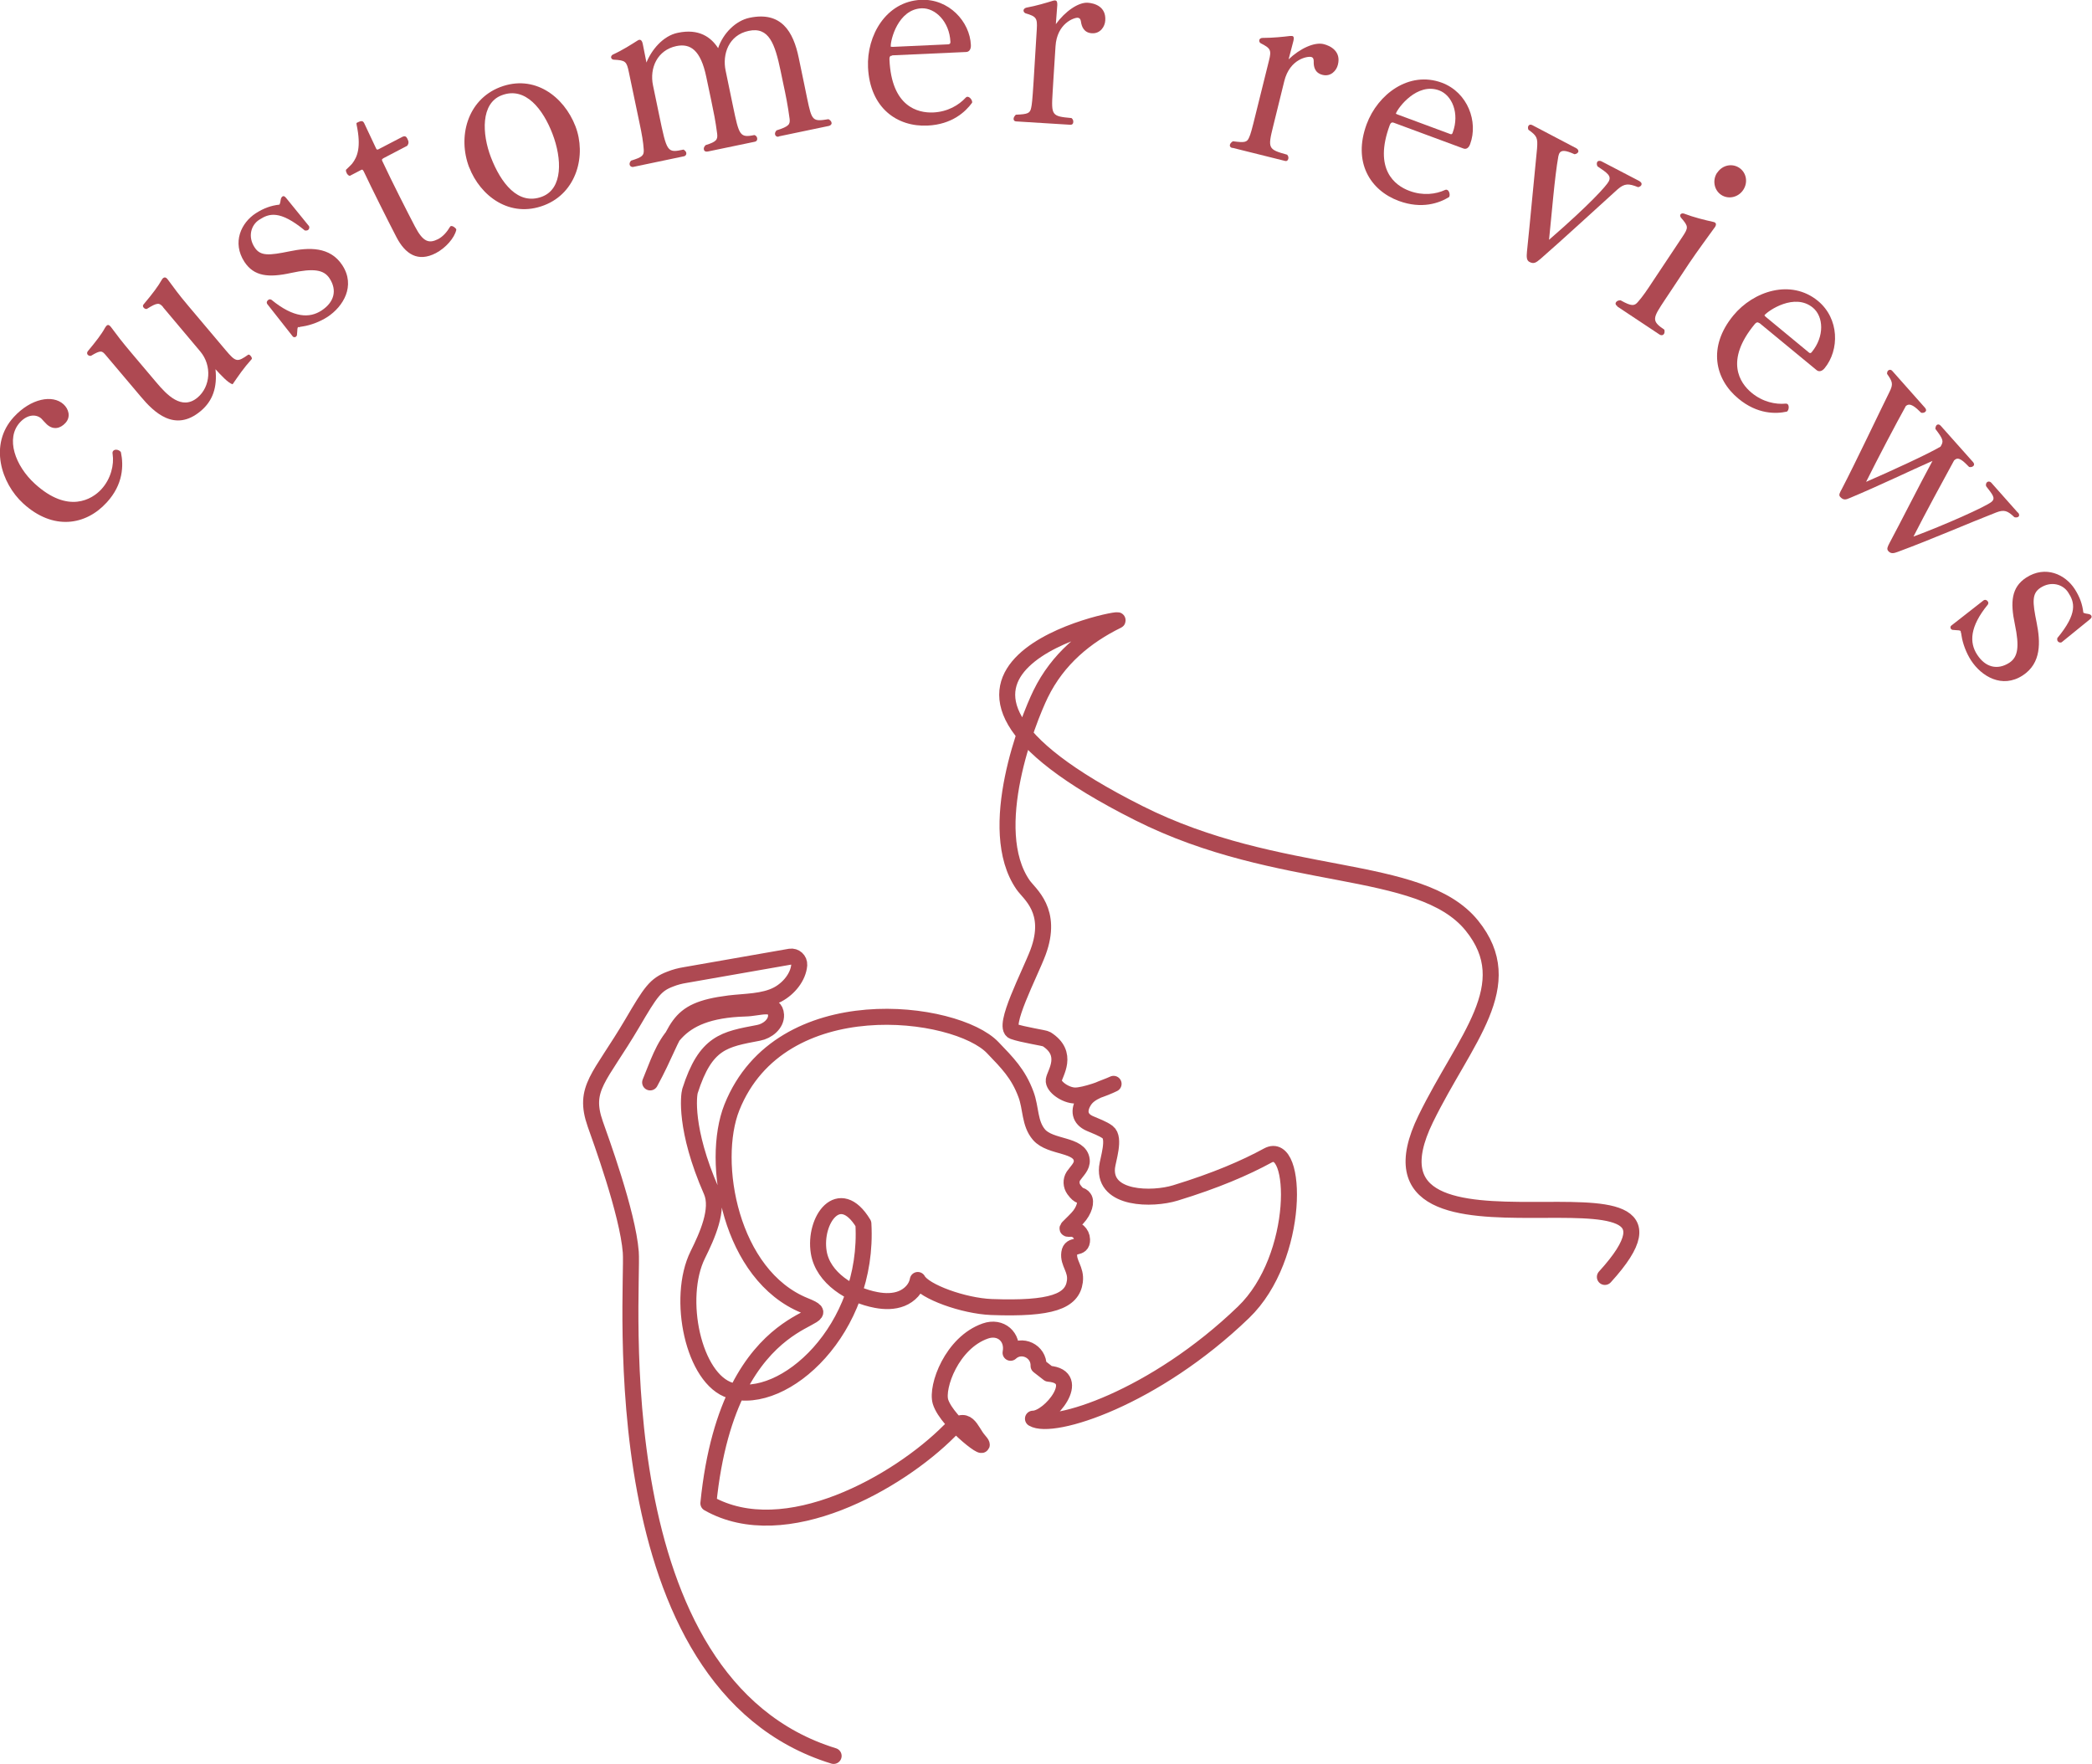 <?xml version="1.0" encoding="UTF-8"?><svg id="_レイヤー_2" xmlns="http://www.w3.org/2000/svg" viewBox="0 0 130.77 110.25"><defs><style>.cls-1{fill:#ae4952;}.cls-2{fill:none;stroke:#ae4952;stroke-linecap:round;stroke-linejoin:round;}</style></defs><g id="_レイヤー_3"><path class="cls-2" d="M100.32,79.82c8.11-8.9-16.51,1.02-11.2-9.88,2.45-5.02,5.91-8.35,2.88-12.09-3.23-3.97-12-2.58-20.83-7.03-18.01-9.06-.68-12.35-1.32-12.03-1.96,.96-3.73,2.4-4.8,4.59-.79,1.62-3.5,8.46-1.1,11.93,.4,.58,1.9,1.62,.94,4.21-.51,1.36-2.27,4.68-1.55,4.95,.57,.21,1.96,.41,2.07,.48,1.46,.92,.52,2.15,.46,2.56-.06,.41,.74,.97,1.34,.97,.6,0,1.86-.46,2.4-.73-.64,.3-1.46,.46-1.84,1.06-.38,.6-.29,1.14,.36,1.42,.34,.15,.82,.32,1.11,.54,.49,.37,.01,1.72-.04,2.2-.2,2.03,2.83,2.04,4.27,1.6,2.52-.77,4.37-1.57,5.78-2.34,1.89-1.04,2.06,6.36-1.52,9.8-5.57,5.37-11.92,7.39-13.16,6.65,1.05,0,3.19-2.64,.98-2.81l-.63-.49c.03-.92-1.06-1.44-1.74-.83,0,0,0,0-.01,.01,.19-.99-.62-1.7-1.58-1.36-2.09,.73-3.08,3.49-2.8,4.42,.42,1.35,3.37,3.52,2.38,2.39-.51-.58-.69-1.72-1.83-.56-3.18,3.2-10.26,7.24-15.06,4.52,1.29-12.86,8.94-11.19,6.03-12.36-4.66-1.88-5.92-8.98-4.56-12.39,3.04-7.59,14.03-6.13,16.31-3.73,.9,.94,1.59,1.62,2.07,2.91,.33,.87,.21,1.82,.82,2.53,.72,.83,2.57,.57,2.67,1.59,.04,.39-.3,.67-.52,.99-.17,.26-.15,.6,.03,.85,.38,.52,.43,.26,.63,.53,.16,.21,.04,.77-.42,1.26-.6,.64-.78,.68-.44,.66,.39-.03,.73,.28,.74,.67,.02,.68-.72,.21-.8,.84-.09,.64,.45,1.01,.35,1.78-.16,1.24-1.45,1.74-5.22,1.6-1.74-.07-4.21-.96-4.6-1.69-.09,.53-.51,.96-1.01,1.16-.5,.2-1.06,.19-1.59,.09-1.6-.3-3.33-1.38-3.59-2.98-.33-2.01,1.28-4.29,2.79-1.79,.38,6.61-4.96,11.43-8.3,10.43-2.32-.7-3.4-5.77-2.05-8.49,.58-1.17,1.34-2.84,.85-3.97-1.71-3.9-1.41-6.02-1.34-6.26,.98-3.08,2.15-3.23,4.29-3.64,.55-.1,1.12-.56,1.09-1.12-.05-.87-1.05-.42-1.92-.4-4.59,.13-5.01,2.36-5.95,4.62,1.86-3.4,1.36-4.49,4.95-4.94,.99-.12,2.15-.09,3.03-.56,.69-.37,1.28-1.09,1.34-1.84,.02-.32-.26-.57-.57-.52l-6.57,1.15c-.31,.05-.62,.13-.92,.25-.93,.35-1.22,.79-2.37,2.75-2.04,3.46-3.11,4.05-2.32,6.31,.29,.83,2.03,5.55,2.22,8.01,.18,2.34-2.02,26.97,12.68,31.49"/><g><path class="cls-1" d="M6.66,31.42c-1.29,1.41-3.33,1.77-5.21,.05-1.37-1.25-2.16-3.69-.59-5.4,1.07-1.17,2.43-1.42,3.11-.8,.31,.28,.48,.78,.12,1.17-.31,.34-.75,.46-1.16,.09-.14-.13-.26-.28-.34-.36-.29-.27-.84-.31-1.34,.23-.92,1-.3,2.72,.93,3.84,2.08,1.9,3.58,.97,4.15,.35,.61-.66,.81-1.55,.71-2.2-.02-.1,0-.17,.04-.21,.1-.11,.31-.08,.43,.03,.02,.02,.04,.03,.05,.07,.17,.81,.15,2-.89,3.13Z"/><path class="cls-1" d="M10.2,19.2c-.24-.28-.35-.31-1.02,.11-.07,.02-.15-.02-.2-.08-.05-.06-.07-.13,0-.21,.56-.66,.92-1.15,1.12-1.51,.03-.04,.05-.09,.09-.12,.07-.06,.17-.08,.27,.05t.02,.02c.48,.64,.61,.85,1.3,1.67l2.32,2.75c.65,.77,.73,.77,1.42,.29,.05-.02,.11,.03,.15,.08,.05,.06,.09,.13,.07,.19-.53,.59-.81,1.02-1.2,1.58-.27-.07-.72-.56-1.07-.94,.12,1.13-.17,1.98-.92,2.61-1.62,1.36-2.93,.08-3.75-.9l-2.18-2.58c-.24-.28-.3-.35-.93,.03-.07,.02-.16-.01-.21-.07-.04-.05-.06-.14,.02-.23,.46-.55,.86-1.06,1.07-1.46,.03-.04,.07-.1,.1-.13,.06-.05,.14-.06,.23,.05t.02,.02c.48,.64,.63,.85,1.32,1.67l1.53,1.81c.65,.77,1.59,1.78,2.58,.95,.81-.68,.91-2,.17-2.88l-2.33-2.77Z"/><path class="cls-1" d="M18.65,20.43c-.08,.07-.05,.16-.07,.3l-.02,.24s-.04,.06-.06,.08c-.07,.04-.15,.04-.2-.02l-1.59-2.02c-.07-.11-.02-.21,.07-.27,.05-.04,.12-.04,.19,0,1.39,1.14,2.38,1.16,3.13,.67,.79-.52,.99-1.26,.5-2.01-.36-.55-1.01-.64-2.4-.34-1.41,.31-2.32,.22-2.92-.69-.79-1.22-.2-2.45,.71-3.04,.5-.32,.95-.48,1.48-.54,.05-.11,.06-.19,.08-.32,.02-.09,.05-.15,.11-.19,.05-.04,.13-.03,.23,.1l1.43,1.76c.04,.09,0,.2-.07,.24-.05,.03-.12,.04-.19,.03-1.58-1.3-2.25-1.07-2.86-.67-.5,.32-.73,1.05-.28,1.73,.36,.55,.9,.5,2.18,.24,1.2-.25,2.53-.31,3.3,.87,.84,1.29,.06,2.58-.93,3.23-.46,.3-1.06,.52-1.52,.59-.08,.02-.2,.02-.27,.06h-.01Z"/><path class="cls-1" d="M23.95,9.91c-.09,.04-.08,.08-.06,.14,.67,1.43,1.55,3.15,2.05,4.11,.51,.98,.88,1.07,1.44,.79,.31-.16,.56-.45,.75-.77,0-.02,.02-.03,.04-.04,.1-.05,.29,.08,.35,.19,0,.01,0,.04,0,.05-.12,.5-.65,1.11-1.27,1.44-1.13,.59-1.92,.06-2.47-1-.56-1.08-1.54-3.04-2.04-4.1-.07-.13-.1-.13-.16-.1l-.71,.37c-.07,0-.14-.07-.19-.15-.04-.08-.07-.16-.05-.23,0,0,.34-.32,.39-.39,.32-.42,.57-1.02,.27-2.43,0-.09-.02-.1,.01-.11,.3-.16,.38-.13,.46,.01,0,.01,.01,.03,.02,.04l.73,1.55c.04,.08,.07,.09,.15,.05l1.48-.77c.16-.08,.25-.04,.32,.1,.11,.21,.09,.31,0,.45l-1.53,.8Z"/><path class="cls-1" d="M29.33,10.47c-.73-1.9-.13-4.22,1.92-5.02,2.15-.83,4,.58,4.72,2.44,.69,1.79,.1,4.15-1.95,4.94-2.15,.83-4-.58-4.69-2.37Zm5.2-2.12c-.57-1.48-1.67-2.98-3.18-2.39-1.3,.5-1.23,2.4-.66,3.88,.61,1.58,1.69,3.03,3.2,2.45,1.3-.5,1.25-2.36,.64-3.94Z"/><path class="cls-1" d="M48.69,8.54c-.13,.03-.22-.04-.24-.13-.02-.08,.01-.17,.09-.26,.8-.25,.85-.39,.82-.71-.11-.84-.25-1.53-.4-2.22l-.16-.77c-.36-1.72-.73-2.79-2-2.52-1.25,.26-1.66,1.46-1.44,2.49l.46,2.22c.38,1.82,.42,1.99,1.34,1.8,.11,.04,.15,.11,.17,.19,.02,.11-.02,.2-.15,.23l-2.93,.61c-.14,.03-.24-.03-.25-.13-.02-.08,.01-.17,.11-.27,.69-.21,.76-.35,.72-.71-.11-.84-.21-1.31-.37-2.08l-.31-1.47c-.35-1.69-1-2.11-1.87-1.93-1.19,.25-1.69,1.37-1.46,2.46l.38,1.83c.49,2.36,.5,2.4,1.53,2.18,.09,.06,.16,.13,.17,.21,.02,.09-.04,.19-.15,.21l-3.15,.66c-.12,.03-.22-.04-.24-.13-.02-.08,.01-.18,.09-.26,.72-.22,.81-.33,.79-.69-.03-.47-.11-.94-.27-1.69l-.66-3.15c-.14-.67-.2-.74-.95-.78-.1-.01-.14-.07-.16-.13-.01-.06,.02-.14,.11-.19,.6-.27,1.17-.64,1.55-.88,.03-.02,.06-.03,.09-.04,.14-.03,.21,.12,.24,.31l.22,1.11c.3-.76,1.02-1.67,1.96-1.86,1.33-.28,2.08,.28,2.52,.96,.31-.93,1.1-1.72,1.97-1.9,1.97-.41,2.73,.85,3.07,2.51l.35,1.68c.06,.28,.12,.56,.17,.83,.3,1.44,.34,1.48,1.34,1.32,.11,.06,.18,.14,.19,.22,.02,.09-.05,.17-.16,.2l-3.16,.66Z"/><path class="cls-1" d="M55.76,3.48c-.1,0-.17,.04-.16,.25,.13,2.94,1.77,3.34,2.73,3.3,.91-.04,1.61-.46,2.04-.93,.03-.03,.06-.05,.11-.05,.13,0,.28,.18,.29,.32,0,.02,0,.05-.01,.06-.41,.56-1.25,1.35-2.78,1.42-1.9,.09-3.6-1.1-3.72-3.64-.09-1.98,1.12-4.12,3.31-4.22,1.74-.08,3.06,1.36,3.12,2.83,.01,.27-.11,.42-.29,.43l-4.63,.21Zm3.54-.72c.11,0,.11-.1,.11-.15-.06-1.26-.95-2.13-1.81-2.09-1.47,.07-1.94,1.99-1.92,2.38,0,.02,0,.03,.13,.03l3.5-.16Z"/><path class="cls-1" d="M63.54,7.59c-.13,0-.19-.08-.18-.17,0-.08,.06-.17,.14-.25,.76-.03,.89-.09,.96-.44,.04-.19,.07-.38,.15-1.64l.2-3.27c.04-.69-.03-.79-.71-.99-.08-.04-.12-.1-.12-.18,0-.06,.06-.14,.17-.17,.65-.12,1.27-.31,1.66-.43,.05-.01,.1-.03,.15-.02,.11,0,.14,.12,.13,.3l-.09,1.18c.58-.8,1.4-1.37,1.99-1.34,.42,.03,1.16,.23,1.1,1.11-.02,.38-.31,.83-.83,.8s-.65-.44-.69-.73c-.02-.15-.08-.23-.21-.24-.21-.01-1.29,.34-1.38,1.79l-.13,2.04c-.02,.26-.03,.54-.05,.83-.09,1.45-.06,1.5,1.18,1.61,.09,.07,.12,.17,.11,.25,0,.1-.06,.17-.17,.17l-3.39-.21Z"/><path class="cls-1" d="M77.03,9.25c-.12-.03-.17-.11-.15-.2,.02-.08,.09-.16,.19-.22,.75,.1,.89,.07,1.02-.26,.08-.18,.14-.36,.44-1.59l.79-3.18c.17-.67,.11-.78-.52-1.1-.07-.05-.1-.12-.08-.2,.01-.06,.08-.13,.2-.13,.66,0,1.3-.07,1.71-.12,.05,0,.1,0,.15,0,.11,.03,.11,.14,.07,.31l-.3,1.15c.71-.68,1.62-1.1,2.2-.95,.4,.1,1.1,.44,.88,1.29-.09,.37-.45,.76-.96,.63-.51-.13-.56-.55-.55-.85,0-.15-.04-.24-.16-.27-.2-.05-1.33,.1-1.68,1.51l-.49,1.99c-.06,.25-.13,.53-.2,.81-.35,1.41-.33,1.47,.87,1.8,.08,.09,.09,.19,.07,.26-.02,.09-.09,.16-.2,.13l-3.29-.82Z"/><path class="cls-1" d="M87.12,7.67c-.09-.03-.18-.03-.25,.16-1.02,2.76,.33,3.77,1.23,4.1,.85,.32,1.66,.21,2.24-.06,.04-.02,.08-.02,.12,0,.12,.04,.19,.27,.14,.41,0,.02-.02,.04-.04,.05-.59,.36-1.68,.76-3.12,.23-1.79-.66-2.89-2.42-2.01-4.8,.69-1.86,2.64-3.35,4.7-2.59,1.63,.61,2.28,2.45,1.77,3.83-.09,.26-.26,.35-.43,.28l-4.35-1.61Zm3.54,.71c.1,.04,.14-.05,.15-.1,.44-1.19-.04-2.33-.85-2.63-1.38-.51-2.57,1.08-2.7,1.44,0,.02-.01,.03,.11,.07l3.29,1.22Z"/><path class="cls-1" d="M102.5,11.34c.11,.06,.14,.15,.1,.23-.03,.06-.09,.1-.2,.13-.6-.24-.85-.24-1.28,.13-1.08,.97-3.44,3.15-4.82,4.35-.3,.26-.44,.33-.7,.19-.18-.1-.18-.31-.15-.64,.18-1.69,.49-5.09,.63-6.44,.05-.66,.01-.79-.54-1.18-.03-.07-.04-.17,0-.24,.04-.07,.13-.11,.24-.05l2.76,1.45c.11,.06,.15,.17,.11,.24s-.12,.12-.23,.13c-.57-.26-.83-.27-.95-.05-.02,.04-.04,.11-.06,.19-.23,1.27-.42,3.7-.58,5.21,2.57-2.23,3.6-3.39,3.73-3.65,.18-.34-.07-.52-.7-.94-.05-.1-.06-.19-.02-.27s.15-.1,.26-.05l2.4,1.25Z"/><path class="cls-1" d="M101.1,19.14c-.11-.07-.14-.17-.08-.25,.04-.07,.14-.12,.28-.12,.71,.4,.87,.35,1.08,.11,.31-.35,.56-.72,.98-1.36l1.81-2.72c.38-.57,.38-.65-.09-1.19-.06-.08-.07-.16-.03-.21,.04-.05,.11-.08,.21-.05,.63,.24,1.29,.4,1.83,.52,.05,.01,.08,.02,.11,.04,.09,.06,.08,.17,0,.29-.02,.03-.03,.04-.04,.05-.3,.42-1.07,1.46-1.56,2.19l-1.06,1.6c-.16,.24-.32,.48-.46,.69-.76,1.15-.88,1.32-.04,1.88,.02,.11,.02,.2-.03,.27-.05,.08-.16,.1-.26,.04l-2.65-1.76Zm6.25-8.35c.31-.47,.92-.6,1.37-.3,.45,.3,.56,.91,.25,1.38s-.93,.61-1.38,.31c-.45-.3-.56-.93-.25-1.39Z"/><path class="cls-1" d="M109.97,20.2c-.07-.06-.16-.09-.29,.07-1.87,2.27-.93,3.67-.19,4.28,.7,.58,1.5,.74,2.13,.68,.04,0,.08,0,.12,.03,.1,.08,.09,.32,0,.43-.01,.01-.03,.04-.05,.04-.68,.15-1.84,.17-3.02-.81-1.47-1.21-1.94-3.23-.32-5.2,1.26-1.53,3.6-2.3,5.29-.91,1.34,1.11,1.35,3.06,.42,4.2-.17,.21-.36,.24-.5,.13l-3.58-2.95Zm3.11,1.84c.09,.07,.15,0,.18-.04,.8-.98,.73-2.22,.06-2.77-1.14-.94-2.78,.18-3.02,.47,0,.01-.02,.02,.08,.11l2.7,2.23Z"/><path class="cls-1" d="M126.15,32.04c.08,.1,.09,.2,.02,.26-.05,.04-.14,.06-.25,.03-.42-.4-.63-.49-1.13-.3-1.58,.61-4.03,1.68-6.17,2.47-.24,.09-.42,.13-.58-.05-.12-.13-.05-.27,.08-.52,.64-1.19,1.87-3.63,2.68-5.12-1.38,.61-3.33,1.55-5.17,2.32-.23,.1-.39,.16-.6-.07-.11-.12-.03-.25,.1-.49,.83-1.59,2.37-4.84,2.98-6.07,.25-.5,.19-.64-.15-1.13,0-.1,.02-.17,.07-.21,.07-.06,.17-.07,.26,.03l2.05,2.31c.08,.1,.08,.19,0,.25-.06,.05-.15,.07-.25,.05-.35-.35-.69-.65-.94-.43h-.01c-.63,1.13-1.79,3.34-2.49,4.75,1.59-.69,3.85-1.73,4.65-2.2,.2-.33,.2-.43-.32-1.11,0-.11,.04-.2,.08-.24,.07-.06,.17-.05,.25,.04l2.03,2.28c.08,.1,.08,.19,0,.25-.06,.05-.15,.07-.25,.05-.38-.39-.66-.65-.89-.45-.01,.01-.02,.02-.05,.04-.62,1.13-1.83,3.36-2.54,4.76,1.87-.69,4.57-1.89,4.89-2.18,.26-.23,.04-.46-.35-.97-.03-.13,.01-.2,.06-.25,.07-.06,.18-.06,.27,.04l1.66,1.87Z"/><path class="cls-1" d="M122.57,39.46c-.07-.08-.16-.05-.3-.07l-.24-.02s-.06-.04-.08-.06c-.04-.07-.04-.15,.02-.2l2.02-1.58c.11-.07,.21-.02,.27,.07,.04,.05,.04,.12,0,.19-1.14,1.39-1.16,2.38-.67,3.13,.51,.79,1.26,.99,2.01,.51,.55-.36,.64-1.01,.35-2.4-.3-1.41-.21-2.32,.7-2.92,1.22-.79,2.45-.2,3.04,.71,.32,.5,.48,.95,.54,1.48,.11,.05,.19,.06,.32,.08,.09,.02,.15,.05,.18,.11s.03,.13-.1,.23l-1.76,1.43c-.09,.04-.2,0-.24-.07-.04-.05-.04-.12-.03-.19,1.3-1.57,1.08-2.25,.68-2.86-.32-.5-1.05-.73-1.73-.29-.55,.36-.5,.9-.24,2.18,.24,1.2,.31,2.53-.87,3.3-1.29,.84-2.58,.06-3.23-.94-.3-.46-.52-1.06-.59-1.52-.02-.08-.02-.2-.06-.27h0Z"/></g></g></svg>